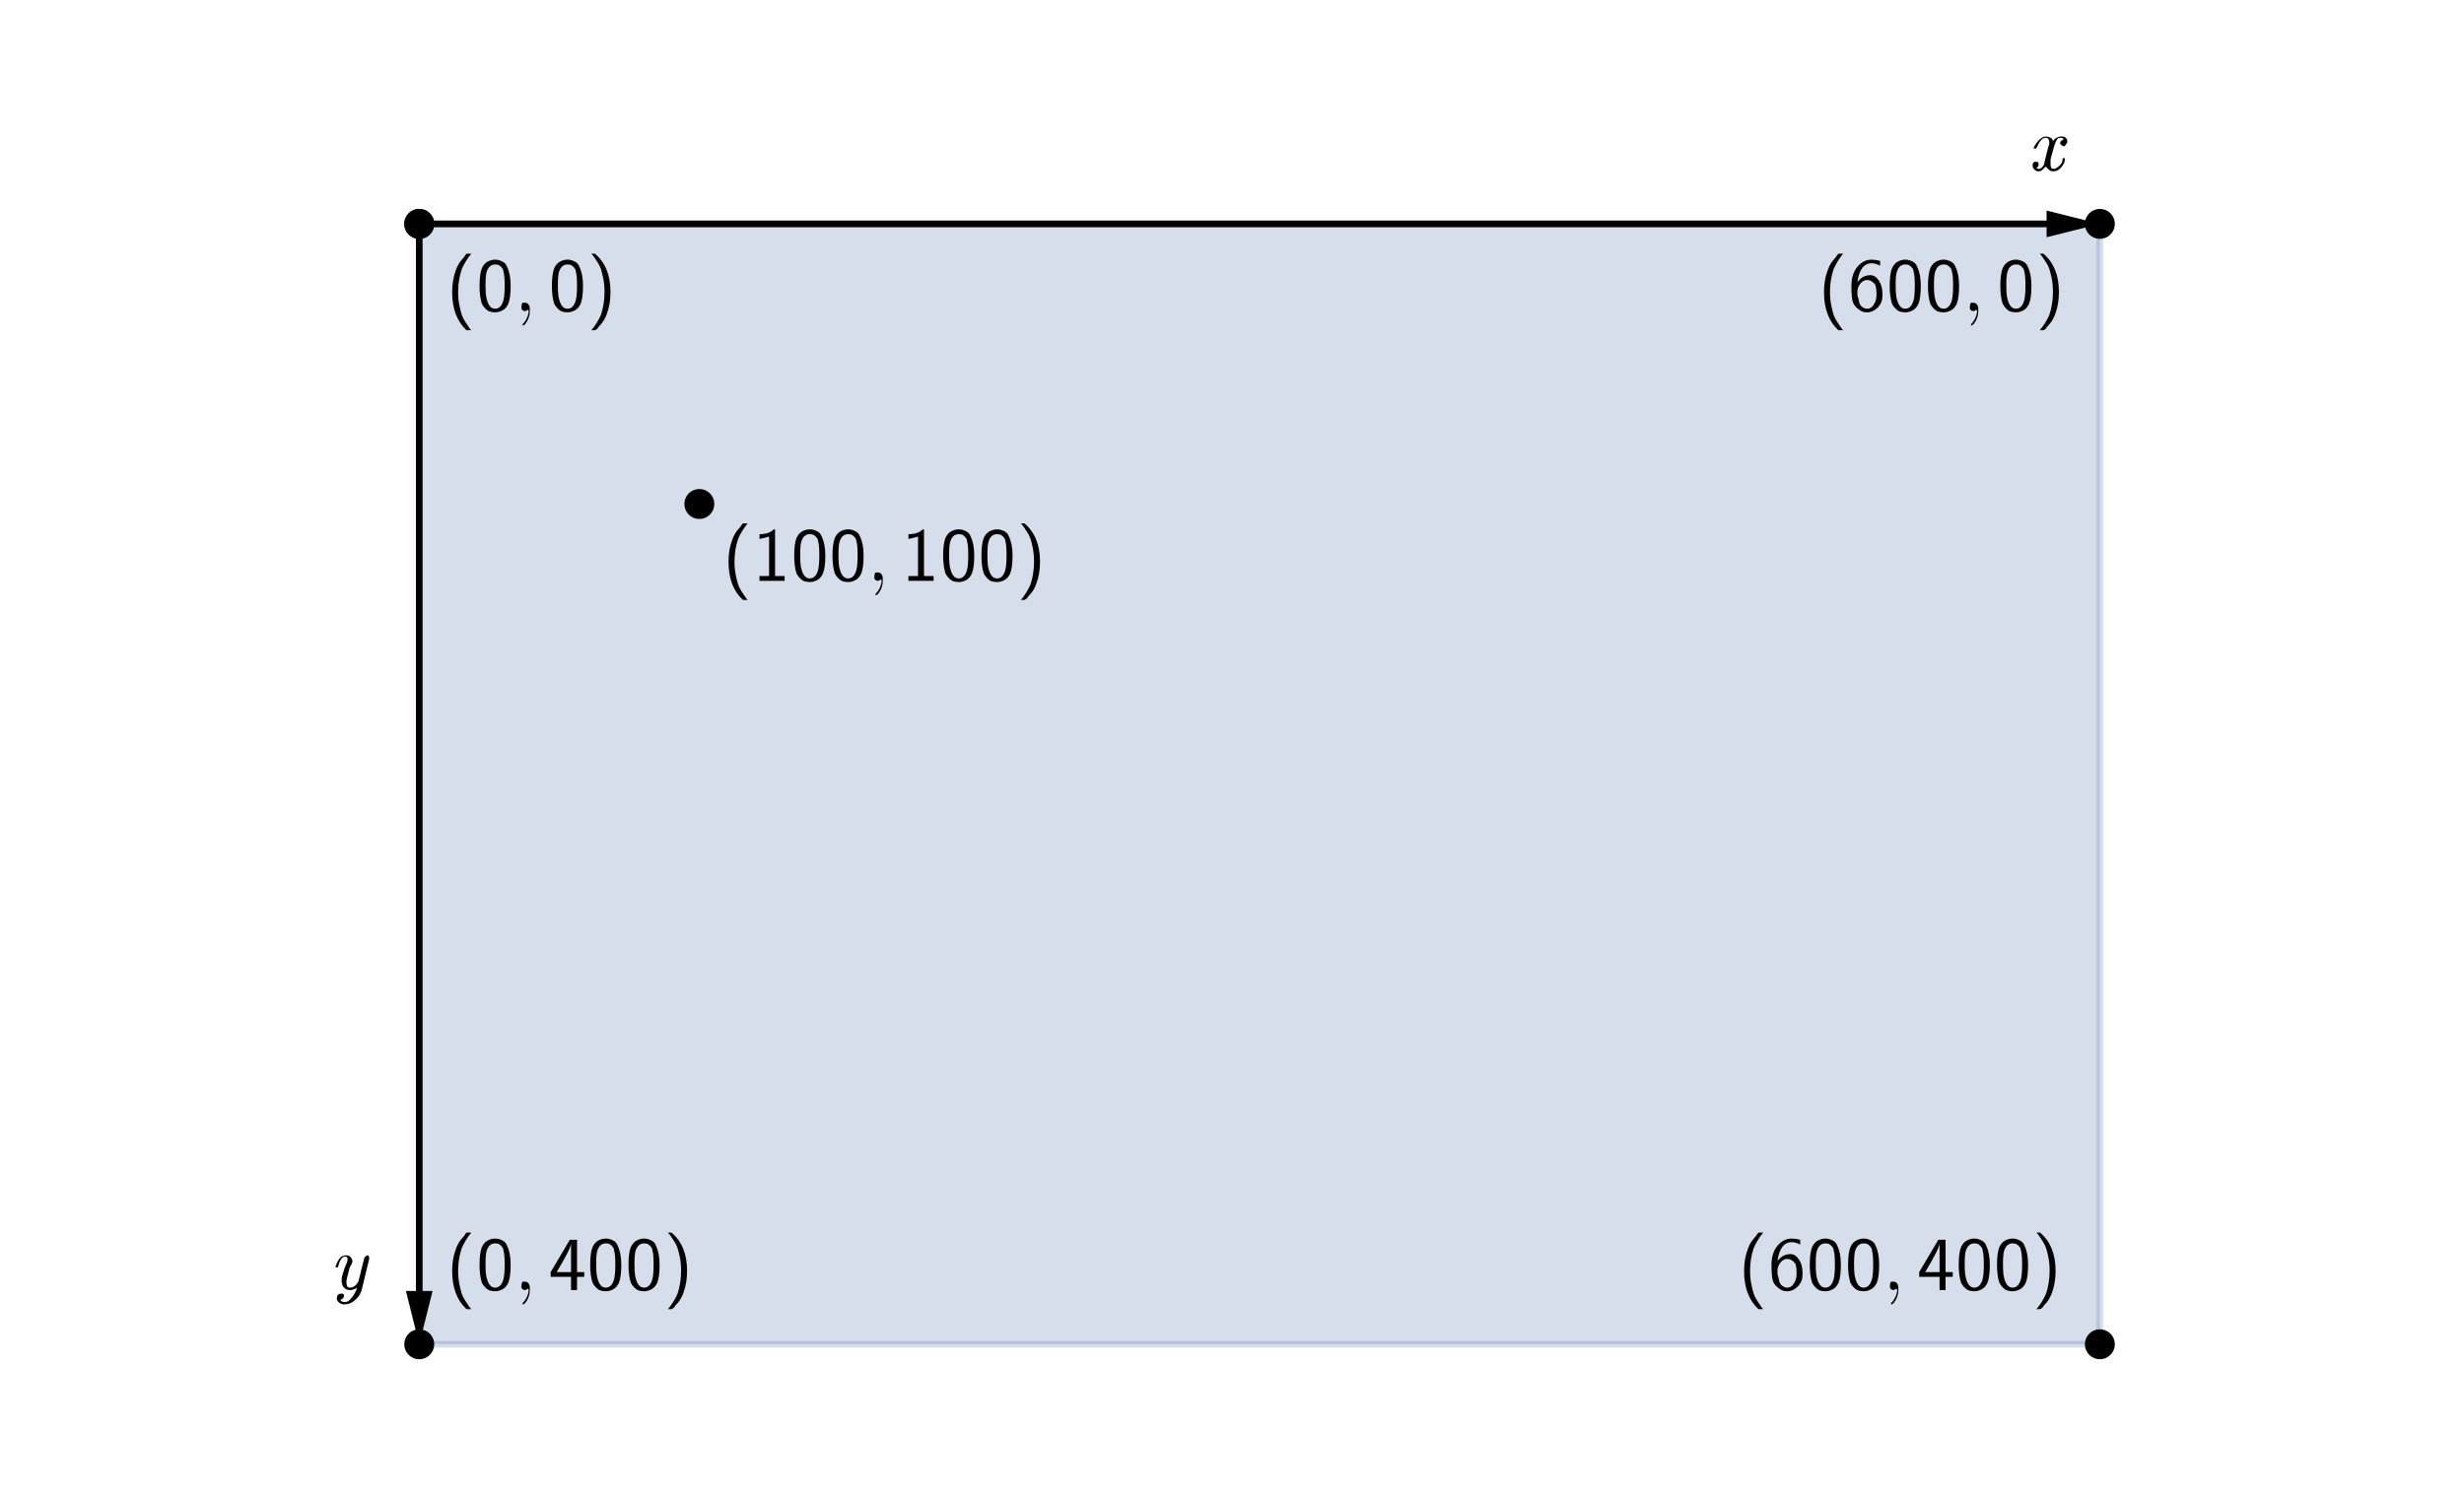 <?xml version="1.0" encoding="ISO-8859-1" standalone="no"?>

<svg 
     version="1.1"
     baseProfile="full"
     xmlns="http://www.w3.org/2000/svg"
     xmlns:xlink="http://www.w3.org/1999/xlink"
     xmlns:ev="http://www.w3.org/2001/xml-events"
     width="24.267cm"
     height="14.802cm"
     viewBox="0 0 740 451"
     >
<title>

</title>
<g stroke-linejoin="miter" stroke-dashoffset="0" stroke-dasharray="none" stroke-width="1" stroke-miterlimit="10.000" stroke-linecap="square">
<g id="misc">
</g><!-- misc -->
<g id="layer0">
<clipPath id="clip1">
  <path d="M 0 0 L 0 452.00 L 741.00 452.00 L 741.00 0 z"/>
</clipPath>
<g clip-path="url(#clip1)">
<g fill-opacity=".247" fill-rule="evenodd" stroke="none" fill="#5b78af">
  <path d="M 125.91 67.055 L 125.91 403.54 L 630.64 403.54 L 630.64 67.055 z"/>
<title>Fyrhörning Polygon1</title>
<desc>Fyrhörning Polygon1: Polygon A5, A4, A3, A6</desc>

</g> <!-- drawing style -->
</g> <!-- clip1 -->
<clipPath id="clip2">
  <path d="M 0 0 L 0 452.00 L 741.00 452.00 L 741.00 0 z"/>
</clipPath>
<g clip-path="url(#clip2)">
<g stroke-linejoin="round" stroke-width="2" stroke-linecap="round" fill="none" stroke-opacity=".247" stroke="#5b78af">
  <path d="M 125.91 67.055 L 125.91 403.54"/>
<title>Sträcka a</title>
<desc>Sträcka a: Sträcka [A5,A4] av Fyrhörning Polygon1</desc>

</g> <!-- drawing style -->
</g> <!-- clip2 -->
<clipPath id="clip3">
  <path d="M 0 0 L 0 452.00 L 741.00 452.00 L 741.00 0 z"/>
</clipPath>
<g clip-path="url(#clip3)">
<g stroke-linejoin="round" stroke-width="2" stroke-linecap="round" fill="none" stroke-opacity=".247" stroke="#5b78af">
  <path d="M 125.91 403.54 L 630.64 403.54"/>
<title>Sträcka c</title>
<desc>Sträcka c: Sträcka [A4,A3] av Fyrhörning Polygon1</desc>

</g> <!-- drawing style -->
</g> <!-- clip3 -->
<clipPath id="clip4">
  <path d="M 0 0 L 0 452.00 L 741.00 452.00 L 741.00 0 z"/>
</clipPath>
<g clip-path="url(#clip4)">
<g stroke-linejoin="round" stroke-width="2" stroke-linecap="round" fill="none" stroke-opacity=".247" stroke="#5b78af">
  <path d="M 630.64 403.54 L 630.64 67.055"/>
<title>Sträcka d</title>
<desc>Sträcka d: Sträcka [A3,A6] av Fyrhörning Polygon1</desc>

</g> <!-- drawing style -->
</g> <!-- clip4 -->
<clipPath id="clip5">
  <path d="M 0 0 L 0 452.00 L 741.00 452.00 L 741.00 0 z"/>
</clipPath>
<g clip-path="url(#clip5)">
<g stroke-linejoin="round" stroke-width="2" stroke-linecap="round" fill="none" stroke-opacity=".247" stroke="#5b78af">
  <path d="M 630.64 67.055 L 125.91 67.055"/>
<title>Sträcka b</title>
<desc>Sträcka b: Sträcka [A6,A5] av Fyrhörning Polygon1</desc>

</g> <!-- drawing style -->
</g> <!-- clip5 -->
<clipPath id="clip6">
  <path d="M 0 0 L 0 452.00 L 741.00 452.00 L 741.00 0 z"/>
</clipPath>
<g clip-path="url(#clip6)">
<g stroke-linejoin="round" stroke-width="2" stroke-linecap="round" fill="none" stroke-opacity="1" stroke="#000000">
  <path d="M 125.91 67.055 L 614.64 67.055"/>
<title>Vektor v</title>
<desc>Vektor v: Vektor[(0, 0), (600, 0)]</desc>

</g> <!-- drawing style -->
</g> <!-- clip6 -->
<clipPath id="clip7">
  <path d="M 0 0 L 0 452.00 L 741.00 452.00 L 741.00 0 z"/>
</clipPath>
<g clip-path="url(#clip7)">
<g fill-opacity="1" fill-rule="evenodd" stroke="none" fill="#000000">
  <path d="M 630.64 67.055 L 614.64 71.055 L 614.64 63.055 z"/>
<title>Vektor v</title>
<desc>Vektor v: Vektor[(0, 0), (600, 0)]</desc>

</g> <!-- drawing style -->
</g> <!-- clip7 -->
<clipPath id="clip8">
  <path d="M 0 0 L 0 452.00 L 741.00 452.00 L 741.00 0 z"/>
</clipPath>
<g clip-path="url(#clip8)">
<g stroke-linejoin="round" stroke-width="2" stroke-linecap="round" fill="none" stroke-opacity="1" stroke="#000000">
  <path d="M 125.91 67.055 L 125.91 387.54"/>
<title>Vektor u</title>
<desc>Vektor u: Vektor[(0, 0), (0, -400)]</desc>

</g> <!-- drawing style -->
</g> <!-- clip8 -->
<clipPath id="clip9">
  <path d="M 0 0 L 0 452.00 L 741.00 452.00 L 741.00 0 z"/>
</clipPath>
<g clip-path="url(#clip9)">
<g fill-opacity="1" fill-rule="evenodd" stroke="none" fill="#000000">
  <path d="M 125.91 403.54 L 121.91 387.54 L 129.91 387.54 z"/>
<title>Vektor u</title>
<desc>Vektor u: Vektor[(0, 0), (0, -400)]</desc>

</g> <!-- drawing style -->
</g> <!-- clip9 -->
<clipPath id="clip10">
  <path d="M 0 0 L 0 452.00 L 741.00 452.00 L 741.00 0 z"/>
</clipPath>
<g clip-path="url(#clip10)">
<g fill-opacity="1" fill-rule="nonzero" stroke="none" fill="#000000">
  <path d="M 129.91 67.055 C 129.91 69.264 128.12 71.055 125.91 71.055 C 123.70 71.055 121.91 69.264 121.91 67.055 C 121.91 64.846 123.70 63.055 125.91 63.055 C 128.12 63.055 129.91 64.846 129.91 67.055 z"/>
<title>Punkt A5</title>
<desc>A5 = (0, 0)</desc>

</g> <!-- drawing style -->
</g> <!-- clip10 -->
<clipPath id="clip11">
  <path d="M 0 0 L 0 452.00 L 741.00 452.00 L 741.00 0 z"/>
</clipPath>
<g clip-path="url(#clip11)">
<g stroke-linejoin="round" stroke-linecap="round" fill="none" stroke-opacity="1" stroke="#000000">
  <path d="M 129.91 67.055 C 129.91 69.264 128.12 71.055 125.91 71.055 C 123.70 71.055 121.91 69.264 121.91 67.055 C 121.91 64.846 123.70 63.055 125.91 63.055 C 128.12 63.055 129.91 64.846 129.91 67.055 z"/>
<title>Punkt A5</title>
<desc>A5 = (0, 0)</desc>

</g> <!-- drawing style -->
</g> <!-- clip11 -->
<clipPath id="clip12">
  <path d="M 0 0 L 0 452.00 L 741.00 452.00 L 741.00 0 z"/>
</clipPath>
<g clip-path="url(#clip12)">
<g fill-opacity="1" fill-rule="nonzero" stroke="none" fill="#000000">
  <path d="M 634.64 67.055 C 634.64 69.264 632.85 71.055 630.64 71.055 C 628.43 71.055 626.64 69.264 626.64 67.055 C 626.64 64.846 628.43 63.055 630.64 63.055 C 632.85 63.055 634.64 64.846 634.64 67.055 z"/>
<title>Punkt A6</title>
<desc>A6 = (600, 0)</desc>

</g> <!-- drawing style -->
</g> <!-- clip12 -->
<clipPath id="clip13">
  <path d="M 0 0 L 0 452.00 L 741.00 452.00 L 741.00 0 z"/>
</clipPath>
<g clip-path="url(#clip13)">
<g stroke-linejoin="round" stroke-linecap="round" fill="none" stroke-opacity="1" stroke="#000000">
  <path d="M 634.64 67.055 C 634.64 69.264 632.85 71.055 630.64 71.055 C 628.43 71.055 626.64 69.264 626.64 67.055 C 626.64 64.846 628.43 63.055 630.64 63.055 C 632.85 63.055 634.64 64.846 634.64 67.055 z"/>
<title>Punkt A6</title>
<desc>A6 = (600, 0)</desc>

</g> <!-- drawing style -->
</g> <!-- clip13 -->
<clipPath id="clip14">
  <path d="M 0 0 L 0 452.00 L 741.00 452.00 L 741.00 0 z"/>
</clipPath>
<g clip-path="url(#clip14)">
<g fill-opacity="1" fill-rule="nonzero" stroke="none" fill="#000000">
  <path d="M 129.91 403.54 C 129.91 405.75 128.12 407.54 125.91 407.54 C 123.70 407.54 121.91 405.75 121.91 403.54 C 121.91 401.33 123.70 399.54 125.91 399.54 C 128.12 399.54 129.91 401.33 129.91 403.54 z"/>
<title>Punkt A4</title>
<desc>A4 = (0, -400)</desc>

</g> <!-- drawing style -->
</g> <!-- clip14 -->
<clipPath id="clip15">
  <path d="M 0 0 L 0 452.00 L 741.00 452.00 L 741.00 0 z"/>
</clipPath>
<g clip-path="url(#clip15)">
<g stroke-linejoin="round" stroke-linecap="round" fill="none" stroke-opacity="1" stroke="#000000">
  <path d="M 129.91 403.54 C 129.91 405.75 128.12 407.54 125.91 407.54 C 123.70 407.54 121.91 405.75 121.91 403.54 C 121.91 401.33 123.70 399.54 125.91 399.54 C 128.12 399.54 129.91 401.33 129.91 403.54 z"/>
<title>Punkt A4</title>
<desc>A4 = (0, -400)</desc>

</g> <!-- drawing style -->
</g> <!-- clip15 -->
<clipPath id="clip16">
  <path d="M 0 0 L 0 452.00 L 741.00 452.00 L 741.00 0 z"/>
</clipPath>
<g clip-path="url(#clip16)">
<g fill-opacity="1" fill-rule="nonzero" stroke="none" fill="#000000">
  <path d="M 634.64 403.54 C 634.64 405.75 632.85 407.54 630.64 407.54 C 628.43 407.54 626.64 405.75 626.64 403.54 C 626.64 401.33 628.43 399.54 630.64 399.54 C 632.85 399.54 634.64 401.33 634.64 403.54 z"/>
<title>Punkt A3</title>
<desc>A3 = (600, -400)</desc>

</g> <!-- drawing style -->
</g> <!-- clip16 -->
<clipPath id="clip17">
  <path d="M 0 0 L 0 452.00 L 741.00 452.00 L 741.00 0 z"/>
</clipPath>
<g clip-path="url(#clip17)">
<g stroke-linejoin="round" stroke-linecap="round" fill="none" stroke-opacity="1" stroke="#000000">
  <path d="M 634.64 403.54 C 634.64 405.75 632.85 407.54 630.64 407.54 C 628.43 407.54 626.64 405.75 626.64 403.54 C 626.64 401.33 628.43 399.54 630.64 399.54 C 632.85 399.54 634.64 401.33 634.64 403.54 z"/>
<title>Punkt A3</title>
<desc>A3 = (600, -400)</desc>

</g> <!-- drawing style -->
</g> <!-- clip17 -->
<clipPath id="clip18">
  <path d="M 0 0 L 0 452.00 L 741.00 452.00 L 741.00 0 z"/>
</clipPath>
<g clip-path="url(#clip18)">
<g fill-opacity="1" fill-rule="nonzero" stroke="none" fill="#000000">
  <path d="M 129.91 67.055 C 129.91 69.264 128.12 71.055 125.91 71.055 C 123.70 71.055 121.91 69.264 121.91 67.055 C 121.91 64.846 123.70 63.055 125.91 63.055 C 128.12 63.055 129.91 64.846 129.91 67.055 z"/>
<title>Punkt A1</title>
<desc>A1 = (0, 0)</desc>

</g> <!-- drawing style -->
</g> <!-- clip18 -->
<clipPath id="clip19">
  <path d="M 0 0 L 0 452.00 L 741.00 452.00 L 741.00 0 z"/>
</clipPath>
<g clip-path="url(#clip19)">
<g stroke-linejoin="round" stroke-linecap="round" fill="none" stroke-opacity="1" stroke="#000000">
  <path d="M 129.91 67.055 C 129.91 69.264 128.12 71.055 125.91 71.055 C 123.70 71.055 121.91 69.264 121.91 67.055 C 121.91 64.846 123.70 63.055 125.91 63.055 C 128.12 63.055 129.91 64.846 129.91 67.055 z"/>
<title>Punkt A1</title>
<desc>A1 = (0, 0)</desc>

</g> <!-- drawing style -->
</g> <!-- clip19 -->
<clipPath id="clip20">
  <path d="M 0 0 L 0 452.00 L 741.00 452.00 L 741.00 0 z"/>
</clipPath>
<g clip-path="url(#clip20)">
<g fill-opacity="1" fill-rule="nonzero" stroke="none" fill="#000000">
  <path d="M 214.03 151.18 C 214.03 153.39 212.24 155.18 210.03 155.18 C 207.82 155.18 206.03 153.39 206.03 151.18 C 206.03 148.97 207.82 147.18 210.03 147.18 C 212.24 147.18 214.03 148.97 214.03 151.18 z"/>
<title>Punkt A</title>
<desc>A = (100, -100)</desc>

</g> <!-- drawing style -->
</g> <!-- clip20 -->
<clipPath id="clip21">
  <path d="M 0 0 L 0 452.00 L 741.00 452.00 L 741.00 0 z"/>
</clipPath>
<g clip-path="url(#clip21)">
<g stroke-linejoin="round" stroke-linecap="round" fill="none" stroke-opacity="1" stroke="#000000">
  <path d="M 214.03 151.18 C 214.03 153.39 212.24 155.18 210.03 155.18 C 207.82 155.18 206.03 153.39 206.03 151.18 C 206.03 148.97 207.82 147.18 210.03 147.18 C 212.24 147.18 214.03 148.97 214.03 151.18 z"/>
<title>Punkt A</title>
<desc>A = (100, -100)</desc>

</g> <!-- drawing style -->
</g> <!-- clip21 -->
</g><!-- layer0 -->
<g id="layer1">
<g transform="matrix(23.000, 0, 0, 23.000, 609.00, 50.903)">
<clipPath id="clip22">
  <path d="M -26.478 -2.213 L -26.478 17.439 L 5.739 17.439 L 5.739 -2.213 z"/>
</clipPath>
<g clip-path="url(#clip22)">
<g fill-opacity="1" fill-rule="nonzero" stroke="none" fill="#000000">
  <path d="M .109 -.031 Q .125 -.016 .141 -.016 Q .172 -.016 .195 -.047 Q .219 -.078 .219 -.109 L .266 -.297 Q .281 -.328 .281 -.359 Q .281 -.375 .273 -.398 Q .266 -.422 .234 -.422 Q .203 -.422 .18 -.398 Q .156 -.375 .141 -.344 Q .125 -.312 .109 -.281 Q .109 -.281 .109 -.281 L .094 -.281 Q .078 -.281 .078 -.281 L .078 -.297 Q .094 -.328 .117 -.359 Q .141 -.391 .172 -.414 Q .203 -.438 .234 -.438 Q .266 -.438 .297 -.422 Q .328 -.406 .328 -.375 Q .344 -.406 .375 -.422 Q .406 -.438 .422 -.438 Q .453 -.438 .461 -.438 Q .469 -.438 .484 -.43 Q .5 -.422 .508 -.406 Q .516 -.391 .516 -.375 Q .516 -.359 .5 -.336 Q .484 -.312 .469 -.312 Q .453 -.312 .438 -.328 Q .422 -.344 .422 -.344 Q .422 -.375 .438 -.383 Q .453 -.391 .469 -.406 Q .453 -.422 .422 -.422 Q .391 -.422 .375 -.391 Q .359 -.359 .344 -.312 L .297 -.141 Q .297 -.125 .297 -.109 Q .297 -.094 .297 -.078 Q .297 -.047 .305 -.031 Q .312 -.016 .344 -.016 Q .359 -.016 .391 -.039 Q .422 -.062 .438 -.086 Q .453 -.109 .453 -.141 Q .453 -.156 .469 -.156 L .484 -.156 Q .484 -.156 .484 -.148 Q .484 -.141 .484 -.141 Q .484 -.141 .484 -.141 Q .484 -.109 .461 -.07 Q .438 -.031 .406 -.008 Q .375 .016 .328 .016 Q .297 .016 .273 -.008 Q .25 -.031 .234 -.047 Q .219 -.031 .195 -.008 Q .172 .016 .141 .016 Q .109 .016 .086 -.008 Q .062 -.031 .062 -.062 Q .062 -.078 .07 -.094 Q .078 -.109 .109 -.109 Q .125 -.109 .133 -.102 Q .141 -.094 .141 -.078 Q .141 -.062 .133 -.047 Q .125 -.031 .109 -.031 z"/>
<title>x</title>
<desc>Text2 = &quot;x&quot;</desc>

</g> <!-- drawing style -->
</g> <!-- clip22 -->
</g> <!-- transform -->
<g transform="matrix(23.000, 0, 0, 23.000, 99.000, 386.90)">
<clipPath id="clip23">
  <path d="M -4.304 -16.822 L -4.304 2.83 L 27.913 2.83 L 27.913 -16.822 z"/>
</clipPath>
<g clip-path="url(#clip23)">
<g fill-opacity="1" fill-rule="nonzero" stroke="none" fill="#000000">
  <path d="M .141 .141 Q .141 .156 .156 .164 Q .172 .172 .203 .172 Q .234 .172 .266 .141 Q .297 .109 .32 .07 Q .344 .031 .359 -.016 Q .312 .016 .266 .016 Q .219 .016 .188 -.016 Q .156 -.047 .156 -.109 Q .156 -.141 .164 -.172 Q .172 -.203 .188 -.25 Q .203 -.297 .219 -.328 Q .234 -.359 .234 -.391 Q .234 -.422 .203 -.422 Q .141 -.422 .109 -.281 Q .109 -.281 .109 -.281 L .094 -.281 Q .078 -.281 .078 -.281 L .078 -.297 Q .094 -.344 .125 -.391 Q .156 -.438 .219 -.438 Q .25 -.438 .273 -.414 Q .297 -.391 .297 -.359 Q .297 -.344 .281 -.312 Q .266 -.297 .258 -.266 Q .25 -.234 .242 -.203 Q .234 -.172 .227 -.141 Q .219 -.109 .219 -.094 Q .219 -.062 .227 -.039 Q .234 -.016 .266 -.016 Q .328 -.016 .375 -.094 L .453 -.406 Q .453 -.406 .461 -.414 Q .469 -.422 .477 -.43 Q .484 -.438 .484 -.438 Q .5 -.438 .508 -.43 Q .516 -.422 .516 -.406 Q .516 -.406 .516 -.391 L .422 -0 Q .406 .062 .375 .102 Q .344 .141 .297 .172 Q .25 .203 .188 .203 Q .156 .203 .125 .18 Q .094 .156 .094 .125 Q .094 .094 .109 .078 Q .125 .062 .156 .062 Q .172 .062 .18 .07 Q .188 .078 .188 .094 Q .188 .109 .172 .125 Q .156 .141 .141 .141 z"/>
<title>y</title>
<desc>Text1 = &quot;y&quot;</desc>

</g> <!-- drawing style -->
</g> <!-- clip23 -->
</g> <!-- transform -->
<g transform="matrix(23.000, 0, 0, 23.000, 546.00, 93.250)">
<clipPath id="clip24">
  <path d="M -23.739 -4.054 L -23.739 15.598 L 8.478 15.598 L 8.478 -4.054 z"/>
</clipPath>
<g clip-path="url(#clip24)">
<g fill-opacity="1" fill-rule="nonzero" stroke="none" fill="#000000">
  <path d="M .266 -.75 L .328 -.75 Q .25 -.656 .203 -.547 Q .156 -.406 .156 -.25 Q .156 -.156 .172 -.078 Q .188 -0 .203 .047 Q .219 .094 .25 .141 Q .281 .188 .297 .211 Q .312 .234 .328 .25 L .266 .25 Q .078 .078 .078 -.25 Q .078 -.406 .125 -.531 Q .141 -.578 .164 -.617 Q .188 -.656 .211 -.68 Q .234 -.703 .242 -.719 Q .25 -.734 .266 -.75 z"/>
<title>(600, 0)</title>
<desc>Text B6: &quot;&quot; + (FormelText[A6]) + &quot;&quot;</desc>

</g> <!-- drawing style -->
</g> <!-- clip24 -->
</g> <!-- transform -->
<g transform="matrix(23.000, 0, 0, 23.000, 554.94, 93.250)">
<clipPath id="clip25">
  <path d="M -24.128 -4.054 L -24.128 15.598 L 8.089 15.598 L 8.089 -4.054 z"/>
</clipPath>
<g clip-path="url(#clip25)">
<g fill-opacity="1" fill-rule="nonzero" stroke="none" fill="#000000">
  <path d="M .422 -.656 L .422 -.594 Q .359 -.625 .312 -.625 Q .234 -.625 .188 -.562 Q .141 -.5 .125 -.375 Q .188 -.469 .297 -.469 Q .359 -.469 .406 -.398 Q .453 -.328 .453 -.219 Q .453 -.156 .438 -.117 Q .422 -.078 .391 -.047 Q .328 .016 .25 .016 Q .219 .016 .195 .008 Q .172 -0 .141 -.023 Q .109 -.047 .086 -.078 Q .062 -.109 .055 -.172 Q .047 -.234 .047 -.328 Q .047 -.484 .125 -.578 Q .203 -.672 .312 -.672 Q .359 -.672 .422 -.656 z M .125 -.219 Q .125 -.203 .133 -.18 Q .141 -.156 .148 -.117 Q .156 -.078 .188 -.055 Q .219 -.031 .25 -.031 Q .312 -.031 .344 -.094 Q .375 -.141 .375 -.219 Q .375 -.297 .359 -.344 Q .312 -.406 .25 -.406 Q .203 -.406 .164 -.359 Q .125 -.312 .125 -.25 Q .125 -.234 .125 -.219 z"/>
<title>(600, 0)</title>
<desc>Text B6: &quot;&quot; + (FormelText[A6]) + &quot;&quot;</desc>

</g> <!-- drawing style -->
</g> <!-- clip25 -->
</g> <!-- transform -->
<g transform="matrix(23.000, 0, 0, 23.000, 566.44, 93.250)">
<clipPath id="clip26">
  <path d="M -24.628 -4.054 L -24.628 15.598 L 7.589 15.598 L 7.589 -4.054 z"/>
</clipPath>
<g clip-path="url(#clip26)">
<g fill-opacity="1" fill-rule="nonzero" stroke="none" fill="#000000">
  <path d="M .453 -.328 Q .453 -.172 .422 -.094 Q .391 -.031 .344 -.008 Q .297 .016 .25 .016 Q .219 .016 .188 .008 Q .156 -0 .125 -.031 Q .094 -.062 .078 -.094 Q .047 -.188 .047 -.328 Q .047 -.484 .078 -.562 Q .109 -.625 .156 -.648 Q .203 -.672 .25 -.672 Q .297 -.672 .344 -.648 Q .391 -.625 .406 -.578 Q .453 -.484 .453 -.328 z M .25 -.031 Q .328 -.031 .359 -.141 Q .375 -.203 .375 -.336 Q .375 -.469 .359 -.516 Q .359 -.531 .352 -.547 Q .344 -.562 .328 -.578 Q .312 -.594 .297 -.602 Q .281 -.609 .25 -.609 Q .172 -.609 .141 -.516 Q .125 -.469 .125 -.344 Q .125 -.203 .141 -.156 Q .172 -.031 .25 -.031 z"/>
<title>(600, 0)</title>
<desc>Text B6: &quot;&quot; + (FormelText[A6]) + &quot;&quot;</desc>

</g> <!-- drawing style -->
</g> <!-- clip26 -->
</g> <!-- transform -->
<g transform="matrix(23.000, 0, 0, 23.000, 577.94, 93.250)">
<clipPath id="clip27">
  <path d="M -25.128 -4.054 L -25.128 15.598 L 7.089 15.598 L 7.089 -4.054 z"/>
</clipPath>
<g clip-path="url(#clip27)">
<g fill-opacity="1" fill-rule="nonzero" stroke="none" fill="#000000">
  <path d="M .453 -.328 Q .453 -.172 .422 -.094 Q .391 -.031 .344 -.008 Q .297 .016 .25 .016 Q .219 .016 .188 .008 Q .156 -0 .125 -.031 Q .094 -.062 .078 -.094 Q .047 -.188 .047 -.328 Q .047 -.484 .078 -.562 Q .109 -.625 .156 -.648 Q .203 -.672 .25 -.672 Q .297 -.672 .344 -.648 Q .391 -.625 .406 -.578 Q .453 -.484 .453 -.328 z M .25 -.031 Q .328 -.031 .359 -.141 Q .375 -.203 .375 -.336 Q .375 -.469 .359 -.516 Q .359 -.531 .352 -.547 Q .344 -.562 .328 -.578 Q .312 -.594 .297 -.602 Q .281 -.609 .25 -.609 Q .172 -.609 .141 -.516 Q .125 -.469 .125 -.344 Q .125 -.203 .141 -.156 Q .172 -.031 .25 -.031 z"/>
<title>(600, 0)</title>
<desc>Text B6: &quot;&quot; + (FormelText[A6]) + &quot;&quot;</desc>

</g> <!-- drawing style -->
</g> <!-- clip27 -->
</g> <!-- transform -->
<g transform="matrix(23.000, 0, 0, 23.000, 589.44, 93.250)">
<clipPath id="clip28">
  <path d="M -25.628 -4.054 L -25.628 15.598 L 6.589 15.598 L 6.589 -4.054 z"/>
</clipPath>
<g clip-path="url(#clip28)">
<g fill-opacity="1" fill-rule="nonzero" stroke="none" fill="#000000">
  <path d="M .203 -0 L .203 -0 Q .203 .094 .141 .172 Q .125 .188 .109 .188 Q .109 .188 .109 .188 Q .109 .172 .109 .172 Q .172 .109 .188 .016 Q .188 .016 .188 -0 Q .188 -.016 .172 -.016 Q .172 -.016 .172 -.016 Q .156 -0 .141 -0 Q .109 -0 .094 -.031 Q .094 -.047 .094 -.047 Q .094 -.094 .109 -.109 Q .125 -.109 .141 -.109 Q .188 -.109 .203 -.047 Q .203 -.031 .203 -0 z"/>
<title>(600, 0)</title>
<desc>Text B6: &quot;&quot; + (FormelText[A6]) + &quot;&quot;</desc>

</g> <!-- drawing style -->
</g> <!-- clip28 -->
</g> <!-- transform -->
<g transform="matrix(23.000, 0, 0, 23.000, 599.67, 93.250)">
<clipPath id="clip29">
  <path d="M -26.072 -4.054 L -26.072 15.598 L 6.145 15.598 L 6.145 -4.054 z"/>
</clipPath>
<g clip-path="url(#clip29)">
<g fill-opacity="1" fill-rule="nonzero" stroke="none" fill="#000000">
  <path d="M .453 -.328 Q .453 -.172 .422 -.094 Q .391 -.031 .344 -.008 Q .297 .016 .25 .016 Q .219 .016 .188 .008 Q .156 -0 .125 -.031 Q .094 -.062 .078 -.094 Q .047 -.188 .047 -.328 Q .047 -.484 .078 -.562 Q .109 -.625 .156 -.648 Q .203 -.672 .25 -.672 Q .297 -.672 .344 -.648 Q .391 -.625 .406 -.578 Q .453 -.484 .453 -.328 z M .25 -.031 Q .328 -.031 .359 -.141 Q .375 -.203 .375 -.336 Q .375 -.469 .359 -.516 Q .359 -.531 .352 -.547 Q .344 -.562 .328 -.578 Q .312 -.594 .297 -.602 Q .281 -.609 .25 -.609 Q .172 -.609 .141 -.516 Q .125 -.469 .125 -.344 Q .125 -.203 .141 -.156 Q .172 -.031 .25 -.031 z"/>
<title>(600, 0)</title>
<desc>Text B6: &quot;&quot; + (FormelText[A6]) + &quot;&quot;</desc>

</g> <!-- drawing style -->
</g> <!-- clip29 -->
</g> <!-- transform -->
<g transform="matrix(23.000, 0, 0, 23.000, 611.17, 93.250)">
<clipPath id="clip30">
  <path d="M -26.572 -4.054 L -26.572 15.598 L 5.645 15.598 L 5.645 -4.054 z"/>
</clipPath>
<g clip-path="url(#clip30)">
<g fill-opacity="1" fill-rule="nonzero" stroke="none" fill="#000000">
  <path d="M .109 .25 L .062 .25 Q .141 .156 .188 .047 Q .234 -.094 .234 -.25 Q .234 -.344 .219 -.422 Q .203 -.5 .188 -.547 Q .172 -.594 .141 -.641 Q .109 -.688 .094 -.711 Q .078 -.734 .062 -.75 L .109 -.75 Q .312 -.578 .312 -.25 Q .312 -.094 .266 .031 Q .25 .078 .227 .117 Q .203 .156 .18 .18 Q .156 .203 .148 .219 Q .141 .234 .109 .25 z"/>
<title>(600, 0)</title>
<desc>Text B6: &quot;&quot; + (FormelText[A6]) + &quot;&quot;</desc>

</g> <!-- drawing style -->
</g> <!-- clip30 -->
</g> <!-- transform -->
<g transform="matrix(23.000, 0, 0, 23.000, 217.00, 174.25)">
<clipPath id="clip31">
  <path d="M -9.435 -7.576 L -9.435 12.076 L 22.783 12.076 L 22.783 -7.576 z"/>
</clipPath>
<g clip-path="url(#clip31)">
<g fill-opacity="1" fill-rule="nonzero" stroke="none" fill="#000000">
  <path d="M .266 -.75 L .328 -.75 Q .25 -.656 .203 -.547 Q .156 -.406 .156 -.25 Q .156 -.156 .172 -.078 Q .188 -0 .203 .047 Q .219 .094 .25 .141 Q .281 .188 .297 .211 Q .312 .234 .328 .25 L .266 .25 Q .078 .078 .078 -.25 Q .078 -.406 .125 -.531 Q .141 -.578 .164 -.617 Q .188 -.656 .211 -.68 Q .234 -.703 .242 -.719 Q .25 -.734 .266 -.75 z"/>
<title>(100, 100)</title>
<desc>Text B2: &quot;&quot; + (FormelText[A2]) + &quot;&quot;</desc>

</g> <!-- drawing style -->
</g> <!-- clip31 -->
</g> <!-- transform -->
<g transform="matrix(23.000, 0, 0, 23.000, 225.94, 174.25)">
<clipPath id="clip32">
  <path d="M -9.824 -7.576 L -9.824 12.076 L 22.394 12.076 L 22.394 -7.576 z"/>
</clipPath>
<g clip-path="url(#clip32)">
<g fill-opacity="1" fill-rule="nonzero" stroke="none" fill="#000000">
  <path d="M .297 -.672 L .297 -.062 L .422 -.062 L .422 -0 L .094 -0 L .094 -.062 L .219 -.062 L .219 -.578 Q .172 -.562 .094 -.547 L .094 -.609 Q .219 -.609 .281 -.672 L .297 -.672 z"/>
<title>(100, 100)</title>
<desc>Text B2: &quot;&quot; + (FormelText[A2]) + &quot;&quot;</desc>

</g> <!-- drawing style -->
</g> <!-- clip32 -->
</g> <!-- transform -->
<g transform="matrix(23.000, 0, 0, 23.000, 237.44, 174.25)">
<clipPath id="clip33">
  <path d="M -10.324 -7.576 L -10.324 12.076 L 21.894 12.076 L 21.894 -7.576 z"/>
</clipPath>
<g clip-path="url(#clip33)">
<g fill-opacity="1" fill-rule="nonzero" stroke="none" fill="#000000">
  <path d="M .453 -.328 Q .453 -.172 .422 -.094 Q .391 -.031 .344 -.008 Q .297 .016 .25 .016 Q .219 .016 .188 .008 Q .156 -0 .125 -.031 Q .094 -.062 .078 -.094 Q .047 -.188 .047 -.328 Q .047 -.484 .078 -.562 Q .109 -.625 .156 -.648 Q .203 -.672 .25 -.672 Q .297 -.672 .344 -.648 Q .391 -.625 .406 -.578 Q .453 -.484 .453 -.328 z M .25 -.031 Q .328 -.031 .359 -.141 Q .375 -.203 .375 -.336 Q .375 -.469 .359 -.516 Q .359 -.531 .352 -.547 Q .344 -.562 .328 -.578 Q .312 -.594 .297 -.602 Q .281 -.609 .25 -.609 Q .172 -.609 .141 -.516 Q .125 -.469 .125 -.344 Q .125 -.203 .141 -.156 Q .172 -.031 .25 -.031 z"/>
<title>(100, 100)</title>
<desc>Text B2: &quot;&quot; + (FormelText[A2]) + &quot;&quot;</desc>

</g> <!-- drawing style -->
</g> <!-- clip33 -->
</g> <!-- transform -->
<g transform="matrix(23.000, 0, 0, 23.000, 248.94, 174.25)">
<clipPath id="clip34">
  <path d="M -10.824 -7.576 L -10.824 12.076 L 21.394 12.076 L 21.394 -7.576 z"/>
</clipPath>
<g clip-path="url(#clip34)">
<g fill-opacity="1" fill-rule="nonzero" stroke="none" fill="#000000">
  <path d="M .453 -.328 Q .453 -.172 .422 -.094 Q .391 -.031 .344 -.008 Q .297 .016 .25 .016 Q .219 .016 .188 .008 Q .156 -0 .125 -.031 Q .094 -.062 .078 -.094 Q .047 -.188 .047 -.328 Q .047 -.484 .078 -.562 Q .109 -.625 .156 -.648 Q .203 -.672 .25 -.672 Q .297 -.672 .344 -.648 Q .391 -.625 .406 -.578 Q .453 -.484 .453 -.328 z M .25 -.031 Q .328 -.031 .359 -.141 Q .375 -.203 .375 -.336 Q .375 -.469 .359 -.516 Q .359 -.531 .352 -.547 Q .344 -.562 .328 -.578 Q .312 -.594 .297 -.602 Q .281 -.609 .25 -.609 Q .172 -.609 .141 -.516 Q .125 -.469 .125 -.344 Q .125 -.203 .141 -.156 Q .172 -.031 .25 -.031 z"/>
<title>(100, 100)</title>
<desc>Text B2: &quot;&quot; + (FormelText[A2]) + &quot;&quot;</desc>

</g> <!-- drawing style -->
</g> <!-- clip34 -->
</g> <!-- transform -->
<g transform="matrix(23.000, 0, 0, 23.000, 260.44, 174.25)">
<clipPath id="clip35">
  <path d="M -11.324 -7.576 L -11.324 12.076 L 20.894 12.076 L 20.894 -7.576 z"/>
</clipPath>
<g clip-path="url(#clip35)">
<g fill-opacity="1" fill-rule="nonzero" stroke="none" fill="#000000">
  <path d="M .203 -0 L .203 -0 Q .203 .094 .141 .172 Q .125 .188 .109 .188 Q .109 .188 .109 .188 Q .109 .172 .109 .172 Q .172 .109 .188 .016 Q .188 .016 .188 -0 Q .188 -.016 .172 -.016 Q .172 -.016 .172 -.016 Q .156 -0 .141 -0 Q .109 -0 .094 -.031 Q .094 -.047 .094 -.047 Q .094 -.094 .109 -.109 Q .125 -.109 .141 -.109 Q .188 -.109 .203 -.047 Q .203 -.031 .203 -0 z"/>
<title>(100, 100)</title>
<desc>Text B2: &quot;&quot; + (FormelText[A2]) + &quot;&quot;</desc>

</g> <!-- drawing style -->
</g> <!-- clip35 -->
</g> <!-- transform -->
<g transform="matrix(23.000, 0, 0, 23.000, 270.67, 174.25)">
<clipPath id="clip36">
  <path d="M -11.768 -7.576 L -11.768 12.076 L 20.449 12.076 L 20.449 -7.576 z"/>
</clipPath>
<g clip-path="url(#clip36)">
<g fill-opacity="1" fill-rule="nonzero" stroke="none" fill="#000000">
  <path d="M .297 -.672 L .297 -.062 L .422 -.062 L .422 -0 L .094 -0 L .094 -.062 L .219 -.062 L .219 -.578 Q .172 -.562 .094 -.547 L .094 -.609 Q .219 -.609 .281 -.672 L .297 -.672 z"/>
<title>(100, 100)</title>
<desc>Text B2: &quot;&quot; + (FormelText[A2]) + &quot;&quot;</desc>

</g> <!-- drawing style -->
</g> <!-- clip36 -->
</g> <!-- transform -->
<g transform="matrix(23.000, 0, 0, 23.000, 282.17, 174.25)">
<clipPath id="clip37">
  <path d="M -12.268 -7.576 L -12.268 12.076 L 19.949 12.076 L 19.949 -7.576 z"/>
</clipPath>
<g clip-path="url(#clip37)">
<g fill-opacity="1" fill-rule="nonzero" stroke="none" fill="#000000">
  <path d="M .453 -.328 Q .453 -.172 .422 -.094 Q .391 -.031 .344 -.008 Q .297 .016 .25 .016 Q .219 .016 .188 .008 Q .156 -0 .125 -.031 Q .094 -.062 .078 -.094 Q .047 -.188 .047 -.328 Q .047 -.484 .078 -.562 Q .109 -.625 .156 -.648 Q .203 -.672 .25 -.672 Q .297 -.672 .344 -.648 Q .391 -.625 .406 -.578 Q .453 -.484 .453 -.328 z M .25 -.031 Q .328 -.031 .359 -.141 Q .375 -.203 .375 -.336 Q .375 -.469 .359 -.516 Q .359 -.531 .352 -.547 Q .344 -.562 .328 -.578 Q .312 -.594 .297 -.602 Q .281 -.609 .25 -.609 Q .172 -.609 .141 -.516 Q .125 -.469 .125 -.344 Q .125 -.203 .141 -.156 Q .172 -.031 .25 -.031 z"/>
<title>(100, 100)</title>
<desc>Text B2: &quot;&quot; + (FormelText[A2]) + &quot;&quot;</desc>

</g> <!-- drawing style -->
</g> <!-- clip37 -->
</g> <!-- transform -->
<g transform="matrix(23.000, 0, 0, 23.000, 293.67, 174.25)">
<clipPath id="clip38">
  <path d="M -12.768 -7.576 L -12.768 12.076 L 19.449 12.076 L 19.449 -7.576 z"/>
</clipPath>
<g clip-path="url(#clip38)">
<g fill-opacity="1" fill-rule="nonzero" stroke="none" fill="#000000">
  <path d="M .453 -.328 Q .453 -.172 .422 -.094 Q .391 -.031 .344 -.008 Q .297 .016 .25 .016 Q .219 .016 .188 .008 Q .156 -0 .125 -.031 Q .094 -.062 .078 -.094 Q .047 -.188 .047 -.328 Q .047 -.484 .078 -.562 Q .109 -.625 .156 -.648 Q .203 -.672 .25 -.672 Q .297 -.672 .344 -.648 Q .391 -.625 .406 -.578 Q .453 -.484 .453 -.328 z M .25 -.031 Q .328 -.031 .359 -.141 Q .375 -.203 .375 -.336 Q .375 -.469 .359 -.516 Q .359 -.531 .352 -.547 Q .344 -.562 .328 -.578 Q .312 -.594 .297 -.602 Q .281 -.609 .25 -.609 Q .172 -.609 .141 -.516 Q .125 -.469 .125 -.344 Q .125 -.203 .141 -.156 Q .172 -.031 .25 -.031 z"/>
<title>(100, 100)</title>
<desc>Text B2: &quot;&quot; + (FormelText[A2]) + &quot;&quot;</desc>

</g> <!-- drawing style -->
</g> <!-- clip38 -->
</g> <!-- transform -->
<g transform="matrix(23.000, 0, 0, 23.000, 305.17, 174.25)">
<clipPath id="clip39">
  <path d="M -13.268 -7.576 L -13.268 12.076 L 18.949 12.076 L 18.949 -7.576 z"/>
</clipPath>
<g clip-path="url(#clip39)">
<g fill-opacity="1" fill-rule="nonzero" stroke="none" fill="#000000">
  <path d="M .109 .25 L .062 .25 Q .141 .156 .188 .047 Q .234 -.094 .234 -.25 Q .234 -.344 .219 -.422 Q .203 -.5 .188 -.547 Q .172 -.594 .141 -.641 Q .109 -.688 .094 -.711 Q .078 -.734 .062 -.75 L .109 -.75 Q .312 -.578 .312 -.25 Q .312 -.094 .266 .031 Q .25 .078 .227 .117 Q .203 .156 .18 .18 Q .156 .203 .148 .219 Q .141 .234 .109 .25 z"/>
<title>(100, 100)</title>
<desc>Text B2: &quot;&quot; + (FormelText[A2]) + &quot;&quot;</desc>

</g> <!-- drawing style -->
</g> <!-- clip39 -->
</g> <!-- transform -->
<g transform="matrix(23.000, 0, 0, 23.000, 134.00, 93.250)">
<clipPath id="clip40">
  <path d="M -5.826 -4.054 L -5.826 15.598 L 26.391 15.598 L 26.391 -4.054 z"/>
</clipPath>
<g clip-path="url(#clip40)">
<g fill-opacity="1" fill-rule="nonzero" stroke="none" fill="#000000">
  <path d="M .266 -.75 L .328 -.75 Q .25 -.656 .203 -.547 Q .156 -.406 .156 -.25 Q .156 -.156 .172 -.078 Q .188 -0 .203 .047 Q .219 .094 .25 .141 Q .281 .188 .297 .211 Q .312 .234 .328 .25 L .266 .25 Q .078 .078 .078 -.25 Q .078 -.406 .125 -.531 Q .141 -.578 .164 -.617 Q .188 -.656 .211 -.68 Q .234 -.703 .242 -.719 Q .25 -.734 .266 -.75 z"/>
<title>(0, 0)</title>
<desc>Text B1: &quot;&quot; + (FormelText[A1]) + &quot;&quot;</desc>

</g> <!-- drawing style -->
</g> <!-- clip40 -->
</g> <!-- transform -->
<g transform="matrix(23.000, 0, 0, 23.000, 142.94, 93.250)">
<clipPath id="clip41">
  <path d="M -6.215 -4.054 L -6.215 15.598 L 26.002 15.598 L 26.002 -4.054 z"/>
</clipPath>
<g clip-path="url(#clip41)">
<g fill-opacity="1" fill-rule="nonzero" stroke="none" fill="#000000">
  <path d="M .453 -.328 Q .453 -.172 .422 -.094 Q .391 -.031 .344 -.008 Q .297 .016 .25 .016 Q .219 .016 .188 .008 Q .156 -0 .125 -.031 Q .094 -.062 .078 -.094 Q .047 -.188 .047 -.328 Q .047 -.484 .078 -.562 Q .109 -.625 .156 -.648 Q .203 -.672 .25 -.672 Q .297 -.672 .344 -.648 Q .391 -.625 .406 -.578 Q .453 -.484 .453 -.328 z M .25 -.031 Q .328 -.031 .359 -.141 Q .375 -.203 .375 -.336 Q .375 -.469 .359 -.516 Q .359 -.531 .352 -.547 Q .344 -.562 .328 -.578 Q .312 -.594 .297 -.602 Q .281 -.609 .25 -.609 Q .172 -.609 .141 -.516 Q .125 -.469 .125 -.344 Q .125 -.203 .141 -.156 Q .172 -.031 .25 -.031 z"/>
<title>(0, 0)</title>
<desc>Text B1: &quot;&quot; + (FormelText[A1]) + &quot;&quot;</desc>

</g> <!-- drawing style -->
</g> <!-- clip41 -->
</g> <!-- transform -->
<g transform="matrix(23.000, 0, 0, 23.000, 154.44, 93.250)">
<clipPath id="clip42">
  <path d="M -6.715 -4.054 L -6.715 15.598 L 25.502 15.598 L 25.502 -4.054 z"/>
</clipPath>
<g clip-path="url(#clip42)">
<g fill-opacity="1" fill-rule="nonzero" stroke="none" fill="#000000">
  <path d="M .203 -0 L .203 -0 Q .203 .094 .141 .172 Q .125 .188 .109 .188 Q .109 .188 .109 .188 Q .109 .172 .109 .172 Q .172 .109 .188 .016 Q .188 .016 .188 -0 Q .188 -.016 .172 -.016 Q .172 -.016 .172 -.016 Q .156 -0 .141 -0 Q .109 -0 .094 -.031 Q .094 -.047 .094 -.047 Q .094 -.094 .109 -.109 Q .125 -.109 .141 -.109 Q .188 -.109 .203 -.047 Q .203 -.031 .203 -0 z"/>
<title>(0, 0)</title>
<desc>Text B1: &quot;&quot; + (FormelText[A1]) + &quot;&quot;</desc>

</g> <!-- drawing style -->
</g> <!-- clip42 -->
</g> <!-- transform -->
<g transform="matrix(23.000, 0, 0, 23.000, 164.67, 93.250)">
<clipPath id="clip43">
  <path d="M -7.159 -4.054 L -7.159 15.598 L 25.058 15.598 L 25.058 -4.054 z"/>
</clipPath>
<g clip-path="url(#clip43)">
<g fill-opacity="1" fill-rule="nonzero" stroke="none" fill="#000000">
  <path d="M .453 -.328 Q .453 -.172 .422 -.094 Q .391 -.031 .344 -.008 Q .297 .016 .25 .016 Q .219 .016 .188 .008 Q .156 -0 .125 -.031 Q .094 -.062 .078 -.094 Q .047 -.188 .047 -.328 Q .047 -.484 .078 -.562 Q .109 -.625 .156 -.648 Q .203 -.672 .25 -.672 Q .297 -.672 .344 -.648 Q .391 -.625 .406 -.578 Q .453 -.484 .453 -.328 z M .25 -.031 Q .328 -.031 .359 -.141 Q .375 -.203 .375 -.336 Q .375 -.469 .359 -.516 Q .359 -.531 .352 -.547 Q .344 -.562 .328 -.578 Q .312 -.594 .297 -.602 Q .281 -.609 .25 -.609 Q .172 -.609 .141 -.516 Q .125 -.469 .125 -.344 Q .125 -.203 .141 -.156 Q .172 -.031 .25 -.031 z"/>
<title>(0, 0)</title>
<desc>Text B1: &quot;&quot; + (FormelText[A1]) + &quot;&quot;</desc>

</g> <!-- drawing style -->
</g> <!-- clip43 -->
</g> <!-- transform -->
<g transform="matrix(23.000, 0, 0, 23.000, 176.17, 93.250)">
<clipPath id="clip44">
  <path d="M -7.659 -4.054 L -7.659 15.598 L 24.558 15.598 L 24.558 -4.054 z"/>
</clipPath>
<g clip-path="url(#clip44)">
<g fill-opacity="1" fill-rule="nonzero" stroke="none" fill="#000000">
  <path d="M .109 .25 L .062 .25 Q .141 .156 .188 .047 Q .234 -.094 .234 -.25 Q .234 -.344 .219 -.422 Q .203 -.5 .188 -.547 Q .172 -.594 .141 -.641 Q .109 -.688 .094 -.711 Q .078 -.734 .062 -.75 L .109 -.75 Q .312 -.578 .312 -.25 Q .312 -.094 .266 .031 Q .25 .078 .227 .117 Q .203 .156 .18 .18 Q .156 .203 .148 .219 Q .141 .234 .109 .25 z"/>
<title>(0, 0)</title>
<desc>Text B1: &quot;&quot; + (FormelText[A1]) + &quot;&quot;</desc>

</g> <!-- drawing style -->
</g> <!-- clip44 -->
</g> <!-- transform -->
<g transform="matrix(23.000, 0, 0, 23.000, 134.00, 387.25)">
<clipPath id="clip45">
  <path d="M -5.826 -16.837 L -5.826 2.815 L 26.391 2.815 L 26.391 -16.837 z"/>
</clipPath>
<g clip-path="url(#clip45)">
<g fill-opacity="1" fill-rule="nonzero" stroke="none" fill="#000000">
  <path d="M .266 -.75 L .328 -.75 Q .25 -.656 .203 -.547 Q .156 -.406 .156 -.25 Q .156 -.156 .172 -.078 Q .188 -0 .203 .047 Q .219 .094 .25 .141 Q .281 .188 .297 .211 Q .312 .234 .328 .25 L .266 .25 Q .078 .078 .078 -.25 Q .078 -.406 .125 -.531 Q .141 -.578 .164 -.617 Q .188 -.656 .211 -.68 Q .234 -.703 .242 -.719 Q .25 -.734 .266 -.75 z"/>
<title>(0, 400)</title>
<desc>Text B4: &quot;&quot; + (FormelText[(0, 400)]) + &quot;&quot;</desc>

</g> <!-- drawing style -->
</g> <!-- clip45 -->
</g> <!-- transform -->
<g transform="matrix(23.000, 0, 0, 23.000, 142.94, 387.25)">
<clipPath id="clip46">
  <path d="M -6.215 -16.837 L -6.215 2.815 L 26.002 2.815 L 26.002 -16.837 z"/>
</clipPath>
<g clip-path="url(#clip46)">
<g fill-opacity="1" fill-rule="nonzero" stroke="none" fill="#000000">
  <path d="M .453 -.328 Q .453 -.172 .422 -.094 Q .391 -.031 .344 -.008 Q .297 .016 .25 .016 Q .219 .016 .188 .008 Q .156 -0 .125 -.031 Q .094 -.062 .078 -.094 Q .047 -.188 .047 -.328 Q .047 -.484 .078 -.562 Q .109 -.625 .156 -.648 Q .203 -.672 .25 -.672 Q .297 -.672 .344 -.648 Q .391 -.625 .406 -.578 Q .453 -.484 .453 -.328 z M .25 -.031 Q .328 -.031 .359 -.141 Q .375 -.203 .375 -.336 Q .375 -.469 .359 -.516 Q .359 -.531 .352 -.547 Q .344 -.562 .328 -.578 Q .312 -.594 .297 -.602 Q .281 -.609 .25 -.609 Q .172 -.609 .141 -.516 Q .125 -.469 .125 -.344 Q .125 -.203 .141 -.156 Q .172 -.031 .25 -.031 z"/>
<title>(0, 400)</title>
<desc>Text B4: &quot;&quot; + (FormelText[(0, 400)]) + &quot;&quot;</desc>

</g> <!-- drawing style -->
</g> <!-- clip46 -->
</g> <!-- transform -->
<g transform="matrix(23.000, 0, 0, 23.000, 154.44, 387.25)">
<clipPath id="clip47">
  <path d="M -6.715 -16.837 L -6.715 2.815 L 25.502 2.815 L 25.502 -16.837 z"/>
</clipPath>
<g clip-path="url(#clip47)">
<g fill-opacity="1" fill-rule="nonzero" stroke="none" fill="#000000">
  <path d="M .203 -0 L .203 -0 Q .203 .094 .141 .172 Q .125 .188 .109 .188 Q .109 .188 .109 .188 Q .109 .172 .109 .172 Q .172 .109 .188 .016 Q .188 .016 .188 -0 Q .188 -.016 .172 -.016 Q .172 -.016 .172 -.016 Q .156 -0 .141 -0 Q .109 -0 .094 -.031 Q .094 -.047 .094 -.047 Q .094 -.094 .109 -.109 Q .125 -.109 .141 -.109 Q .188 -.109 .203 -.047 Q .203 -.031 .203 -0 z"/>
<title>(0, 400)</title>
<desc>Text B4: &quot;&quot; + (FormelText[(0, 400)]) + &quot;&quot;</desc>

</g> <!-- drawing style -->
</g> <!-- clip47 -->
</g> <!-- transform -->
<g transform="matrix(23.000, 0, 0, 23.000, 164.67, 387.25)">
<clipPath id="clip48">
  <path d="M -7.159 -16.837 L -7.159 2.815 L 25.058 2.815 L 25.058 -16.837 z"/>
</clipPath>
<g clip-path="url(#clip48)">
<g fill-opacity="1" fill-rule="nonzero" stroke="none" fill="#000000">
  <path d="M .375 -.172 L .375 -0 L .297 -0 L .297 -.172 L .031 -.172 L .031 -.234 L .281 -.656 L .375 -.656 L .375 -.234 L .469 -.234 L .469 -.172 L .375 -.172 z M .109 -.234 L .297 -.234 L .297 -.609 Q .297 -.547 .109 -.234 z"/>
<title>(0, 400)</title>
<desc>Text B4: &quot;&quot; + (FormelText[(0, 400)]) + &quot;&quot;</desc>

</g> <!-- drawing style -->
</g> <!-- clip48 -->
</g> <!-- transform -->
<g transform="matrix(23.000, 0, 0, 23.000, 176.17, 387.25)">
<clipPath id="clip49">
  <path d="M -7.659 -16.837 L -7.659 2.815 L 24.558 2.815 L 24.558 -16.837 z"/>
</clipPath>
<g clip-path="url(#clip49)">
<g fill-opacity="1" fill-rule="nonzero" stroke="none" fill="#000000">
  <path d="M .453 -.328 Q .453 -.172 .422 -.094 Q .391 -.031 .344 -.008 Q .297 .016 .25 .016 Q .219 .016 .188 .008 Q .156 -0 .125 -.031 Q .094 -.062 .078 -.094 Q .047 -.188 .047 -.328 Q .047 -.484 .078 -.562 Q .109 -.625 .156 -.648 Q .203 -.672 .25 -.672 Q .297 -.672 .344 -.648 Q .391 -.625 .406 -.578 Q .453 -.484 .453 -.328 z M .25 -.031 Q .328 -.031 .359 -.141 Q .375 -.203 .375 -.336 Q .375 -.469 .359 -.516 Q .359 -.531 .352 -.547 Q .344 -.562 .328 -.578 Q .312 -.594 .297 -.602 Q .281 -.609 .25 -.609 Q .172 -.609 .141 -.516 Q .125 -.469 .125 -.344 Q .125 -.203 .141 -.156 Q .172 -.031 .25 -.031 z"/>
<title>(0, 400)</title>
<desc>Text B4: &quot;&quot; + (FormelText[(0, 400)]) + &quot;&quot;</desc>

</g> <!-- drawing style -->
</g> <!-- clip49 -->
</g> <!-- transform -->
<g transform="matrix(23.000, 0, 0, 23.000, 187.67, 387.25)">
<clipPath id="clip50">
  <path d="M -8.159 -16.837 L -8.159 2.815 L 24.058 2.815 L 24.058 -16.837 z"/>
</clipPath>
<g clip-path="url(#clip50)">
<g fill-opacity="1" fill-rule="nonzero" stroke="none" fill="#000000">
  <path d="M .453 -.328 Q .453 -.172 .422 -.094 Q .391 -.031 .344 -.008 Q .297 .016 .25 .016 Q .219 .016 .188 .008 Q .156 -0 .125 -.031 Q .094 -.062 .078 -.094 Q .047 -.188 .047 -.328 Q .047 -.484 .078 -.562 Q .109 -.625 .156 -.648 Q .203 -.672 .25 -.672 Q .297 -.672 .344 -.648 Q .391 -.625 .406 -.578 Q .453 -.484 .453 -.328 z M .25 -.031 Q .328 -.031 .359 -.141 Q .375 -.203 .375 -.336 Q .375 -.469 .359 -.516 Q .359 -.531 .352 -.547 Q .344 -.562 .328 -.578 Q .312 -.594 .297 -.602 Q .281 -.609 .25 -.609 Q .172 -.609 .141 -.516 Q .125 -.469 .125 -.344 Q .125 -.203 .141 -.156 Q .172 -.031 .25 -.031 z"/>
<title>(0, 400)</title>
<desc>Text B4: &quot;&quot; + (FormelText[(0, 400)]) + &quot;&quot;</desc>

</g> <!-- drawing style -->
</g> <!-- clip50 -->
</g> <!-- transform -->
<g transform="matrix(23.000, 0, 0, 23.000, 199.17, 387.25)">
<clipPath id="clip51">
  <path d="M -8.659 -16.837 L -8.659 2.815 L 23.558 2.815 L 23.558 -16.837 z"/>
</clipPath>
<g clip-path="url(#clip51)">
<g fill-opacity="1" fill-rule="nonzero" stroke="none" fill="#000000">
  <path d="M .109 .25 L .062 .25 Q .141 .156 .188 .047 Q .234 -.094 .234 -.25 Q .234 -.344 .219 -.422 Q .203 -.5 .188 -.547 Q .172 -.594 .141 -.641 Q .109 -.688 .094 -.711 Q .078 -.734 .062 -.75 L .109 -.75 Q .312 -.578 .312 -.25 Q .312 -.094 .266 .031 Q .25 .078 .227 .117 Q .203 .156 .18 .18 Q .156 .203 .148 .219 Q .141 .234 .109 .25 z"/>
<title>(0, 400)</title>
<desc>Text B4: &quot;&quot; + (FormelText[(0, 400)]) + &quot;&quot;</desc>

</g> <!-- drawing style -->
</g> <!-- clip51 -->
</g> <!-- transform -->
<g transform="matrix(23.000, 0, 0, 23.000, 522.00, 387.25)">
<clipPath id="clip52">
  <path d="M -22.696 -16.837 L -22.696 2.815 L 9.522 2.815 L 9.522 -16.837 z"/>
</clipPath>
<g clip-path="url(#clip52)">
<g fill-opacity="1" fill-rule="nonzero" stroke="none" fill="#000000">
  <path d="M .266 -.75 L .328 -.75 Q .25 -.656 .203 -.547 Q .156 -.406 .156 -.25 Q .156 -.156 .172 -.078 Q .188 -0 .203 .047 Q .219 .094 .25 .141 Q .281 .188 .297 .211 Q .312 .234 .328 .25 L .266 .25 Q .078 .078 .078 -.25 Q .078 -.406 .125 -.531 Q .141 -.578 .164 -.617 Q .188 -.656 .211 -.68 Q .234 -.703 .242 -.719 Q .25 -.734 .266 -.75 z"/>
<title>(600, 400)</title>
<desc>Text B3: &quot;&quot; + (FormelText[(600, 400)]) + &quot;&quot;</desc>

</g> <!-- drawing style -->
</g> <!-- clip52 -->
</g> <!-- transform -->
<g transform="matrix(23.000, 0, 0, 23.000, 530.94, 387.25)">
<clipPath id="clip53">
  <path d="M -23.085 -16.837 L -23.085 2.815 L 9.133 2.815 L 9.133 -16.837 z"/>
</clipPath>
<g clip-path="url(#clip53)">
<g fill-opacity="1" fill-rule="nonzero" stroke="none" fill="#000000">
  <path d="M .422 -.656 L .422 -.594 Q .359 -.625 .312 -.625 Q .234 -.625 .188 -.562 Q .141 -.5 .125 -.375 Q .188 -.469 .297 -.469 Q .359 -.469 .406 -.398 Q .453 -.328 .453 -.219 Q .453 -.156 .438 -.117 Q .422 -.078 .391 -.047 Q .328 .016 .25 .016 Q .219 .016 .195 .008 Q .172 -0 .141 -.023 Q .109 -.047 .086 -.078 Q .062 -.109 .055 -.172 Q .047 -.234 .047 -.328 Q .047 -.484 .125 -.578 Q .203 -.672 .312 -.672 Q .359 -.672 .422 -.656 z M .125 -.219 Q .125 -.203 .133 -.18 Q .141 -.156 .148 -.117 Q .156 -.078 .188 -.055 Q .219 -.031 .25 -.031 Q .312 -.031 .344 -.094 Q .375 -.141 .375 -.219 Q .375 -.297 .359 -.344 Q .312 -.406 .25 -.406 Q .203 -.406 .164 -.359 Q .125 -.312 .125 -.25 Q .125 -.234 .125 -.219 z"/>
<title>(600, 400)</title>
<desc>Text B3: &quot;&quot; + (FormelText[(600, 400)]) + &quot;&quot;</desc>

</g> <!-- drawing style -->
</g> <!-- clip53 -->
</g> <!-- transform -->
<g transform="matrix(23.000, 0, 0, 23.000, 542.44, 387.25)">
<clipPath id="clip54">
  <path d="M -23.585 -16.837 L -23.585 2.815 L 8.633 2.815 L 8.633 -16.837 z"/>
</clipPath>
<g clip-path="url(#clip54)">
<g fill-opacity="1" fill-rule="nonzero" stroke="none" fill="#000000">
  <path d="M .453 -.328 Q .453 -.172 .422 -.094 Q .391 -.031 .344 -.008 Q .297 .016 .25 .016 Q .219 .016 .188 .008 Q .156 -0 .125 -.031 Q .094 -.062 .078 -.094 Q .047 -.188 .047 -.328 Q .047 -.484 .078 -.562 Q .109 -.625 .156 -.648 Q .203 -.672 .25 -.672 Q .297 -.672 .344 -.648 Q .391 -.625 .406 -.578 Q .453 -.484 .453 -.328 z M .25 -.031 Q .328 -.031 .359 -.141 Q .375 -.203 .375 -.336 Q .375 -.469 .359 -.516 Q .359 -.531 .352 -.547 Q .344 -.562 .328 -.578 Q .312 -.594 .297 -.602 Q .281 -.609 .25 -.609 Q .172 -.609 .141 -.516 Q .125 -.469 .125 -.344 Q .125 -.203 .141 -.156 Q .172 -.031 .25 -.031 z"/>
<title>(600, 400)</title>
<desc>Text B3: &quot;&quot; + (FormelText[(600, 400)]) + &quot;&quot;</desc>

</g> <!-- drawing style -->
</g> <!-- clip54 -->
</g> <!-- transform -->
<g transform="matrix(23.000, 0, 0, 23.000, 553.94, 387.25)">
<clipPath id="clip55">
  <path d="M -24.085 -16.837 L -24.085 2.815 L 8.133 2.815 L 8.133 -16.837 z"/>
</clipPath>
<g clip-path="url(#clip55)">
<g fill-opacity="1" fill-rule="nonzero" stroke="none" fill="#000000">
  <path d="M .453 -.328 Q .453 -.172 .422 -.094 Q .391 -.031 .344 -.008 Q .297 .016 .25 .016 Q .219 .016 .188 .008 Q .156 -0 .125 -.031 Q .094 -.062 .078 -.094 Q .047 -.188 .047 -.328 Q .047 -.484 .078 -.562 Q .109 -.625 .156 -.648 Q .203 -.672 .25 -.672 Q .297 -.672 .344 -.648 Q .391 -.625 .406 -.578 Q .453 -.484 .453 -.328 z M .25 -.031 Q .328 -.031 .359 -.141 Q .375 -.203 .375 -.336 Q .375 -.469 .359 -.516 Q .359 -.531 .352 -.547 Q .344 -.562 .328 -.578 Q .312 -.594 .297 -.602 Q .281 -.609 .25 -.609 Q .172 -.609 .141 -.516 Q .125 -.469 .125 -.344 Q .125 -.203 .141 -.156 Q .172 -.031 .25 -.031 z"/>
<title>(600, 400)</title>
<desc>Text B3: &quot;&quot; + (FormelText[(600, 400)]) + &quot;&quot;</desc>

</g> <!-- drawing style -->
</g> <!-- clip55 -->
</g> <!-- transform -->
<g transform="matrix(23.000, 0, 0, 23.000, 565.44, 387.25)">
<clipPath id="clip56">
  <path d="M -24.585 -16.837 L -24.585 2.815 L 7.633 2.815 L 7.633 -16.837 z"/>
</clipPath>
<g clip-path="url(#clip56)">
<g fill-opacity="1" fill-rule="nonzero" stroke="none" fill="#000000">
  <path d="M .203 -0 L .203 -0 Q .203 .094 .141 .172 Q .125 .188 .109 .188 Q .109 .188 .109 .188 Q .109 .172 .109 .172 Q .172 .109 .188 .016 Q .188 .016 .188 -0 Q .188 -.016 .172 -.016 Q .172 -.016 .172 -.016 Q .156 -0 .141 -0 Q .109 -0 .094 -.031 Q .094 -.047 .094 -.047 Q .094 -.094 .109 -.109 Q .125 -.109 .141 -.109 Q .188 -.109 .203 -.047 Q .203 -.031 .203 -0 z"/>
<title>(600, 400)</title>
<desc>Text B3: &quot;&quot; + (FormelText[(600, 400)]) + &quot;&quot;</desc>

</g> <!-- drawing style -->
</g> <!-- clip56 -->
</g> <!-- transform -->
<g transform="matrix(23.000, 0, 0, 23.000, 575.67, 387.25)">
<clipPath id="clip57">
  <path d="M -25.029 -16.837 L -25.029 2.815 L 7.188 2.815 L 7.188 -16.837 z"/>
</clipPath>
<g clip-path="url(#clip57)">
<g fill-opacity="1" fill-rule="nonzero" stroke="none" fill="#000000">
  <path d="M .375 -.172 L .375 -0 L .297 -0 L .297 -.172 L .031 -.172 L .031 -.234 L .281 -.656 L .375 -.656 L .375 -.234 L .469 -.234 L .469 -.172 L .375 -.172 z M .109 -.234 L .297 -.234 L .297 -.609 Q .297 -.547 .109 -.234 z"/>
<title>(600, 400)</title>
<desc>Text B3: &quot;&quot; + (FormelText[(600, 400)]) + &quot;&quot;</desc>

</g> <!-- drawing style -->
</g> <!-- clip57 -->
</g> <!-- transform -->
<g transform="matrix(23.000, 0, 0, 23.000, 587.17, 387.25)">
<clipPath id="clip58">
  <path d="M -25.529 -16.837 L -25.529 2.815 L 6.688 2.815 L 6.688 -16.837 z"/>
</clipPath>
<g clip-path="url(#clip58)">
<g fill-opacity="1" fill-rule="nonzero" stroke="none" fill="#000000">
  <path d="M .453 -.328 Q .453 -.172 .422 -.094 Q .391 -.031 .344 -.008 Q .297 .016 .25 .016 Q .219 .016 .188 .008 Q .156 -0 .125 -.031 Q .094 -.062 .078 -.094 Q .047 -.188 .047 -.328 Q .047 -.484 .078 -.562 Q .109 -.625 .156 -.648 Q .203 -.672 .25 -.672 Q .297 -.672 .344 -.648 Q .391 -.625 .406 -.578 Q .453 -.484 .453 -.328 z M .25 -.031 Q .328 -.031 .359 -.141 Q .375 -.203 .375 -.336 Q .375 -.469 .359 -.516 Q .359 -.531 .352 -.547 Q .344 -.562 .328 -.578 Q .312 -.594 .297 -.602 Q .281 -.609 .25 -.609 Q .172 -.609 .141 -.516 Q .125 -.469 .125 -.344 Q .125 -.203 .141 -.156 Q .172 -.031 .25 -.031 z"/>
<title>(600, 400)</title>
<desc>Text B3: &quot;&quot; + (FormelText[(600, 400)]) + &quot;&quot;</desc>

</g> <!-- drawing style -->
</g> <!-- clip58 -->
</g> <!-- transform -->
<g transform="matrix(23.000, 0, 0, 23.000, 598.67, 387.25)">
<clipPath id="clip59">
  <path d="M -26.029 -16.837 L -26.029 2.815 L 6.188 2.815 L 6.188 -16.837 z"/>
</clipPath>
<g clip-path="url(#clip59)">
<g fill-opacity="1" fill-rule="nonzero" stroke="none" fill="#000000">
  <path d="M .453 -.328 Q .453 -.172 .422 -.094 Q .391 -.031 .344 -.008 Q .297 .016 .25 .016 Q .219 .016 .188 .008 Q .156 -0 .125 -.031 Q .094 -.062 .078 -.094 Q .047 -.188 .047 -.328 Q .047 -.484 .078 -.562 Q .109 -.625 .156 -.648 Q .203 -.672 .25 -.672 Q .297 -.672 .344 -.648 Q .391 -.625 .406 -.578 Q .453 -.484 .453 -.328 z M .25 -.031 Q .328 -.031 .359 -.141 Q .375 -.203 .375 -.336 Q .375 -.469 .359 -.516 Q .359 -.531 .352 -.547 Q .344 -.562 .328 -.578 Q .312 -.594 .297 -.602 Q .281 -.609 .25 -.609 Q .172 -.609 .141 -.516 Q .125 -.469 .125 -.344 Q .125 -.203 .141 -.156 Q .172 -.031 .25 -.031 z"/>
<title>(600, 400)</title>
<desc>Text B3: &quot;&quot; + (FormelText[(600, 400)]) + &quot;&quot;</desc>

</g> <!-- drawing style -->
</g> <!-- clip59 -->
</g> <!-- transform -->
<g transform="matrix(23.000, 0, 0, 23.000, 610.17, 387.25)">
<clipPath id="clip60">
  <path d="M -26.529 -16.837 L -26.529 2.815 L 5.688 2.815 L 5.688 -16.837 z"/>
</clipPath>
<g clip-path="url(#clip60)">
<g fill-opacity="1" fill-rule="nonzero" stroke="none" fill="#000000">
  <path d="M .109 .25 L .062 .25 Q .141 .156 .188 .047 Q .234 -.094 .234 -.25 Q .234 -.344 .219 -.422 Q .203 -.5 .188 -.547 Q .172 -.594 .141 -.641 Q .109 -.688 .094 -.711 Q .078 -.734 .062 -.75 L .109 -.75 Q .312 -.578 .312 -.25 Q .312 -.094 .266 .031 Q .25 .078 .227 .117 Q .203 .156 .18 .18 Q .156 .203 .148 .219 Q .141 .234 .109 .25 z"/>
<title>(600, 400)</title>
<desc>Text B3: &quot;&quot; + (FormelText[(600, 400)]) + &quot;&quot;</desc>

</g> <!-- drawing style -->
</g> <!-- clip60 -->
</g> <!-- transform -->
</g><!-- layer1 -->
</g> <!-- default stroke -->
</svg> <!-- bounding box -->
